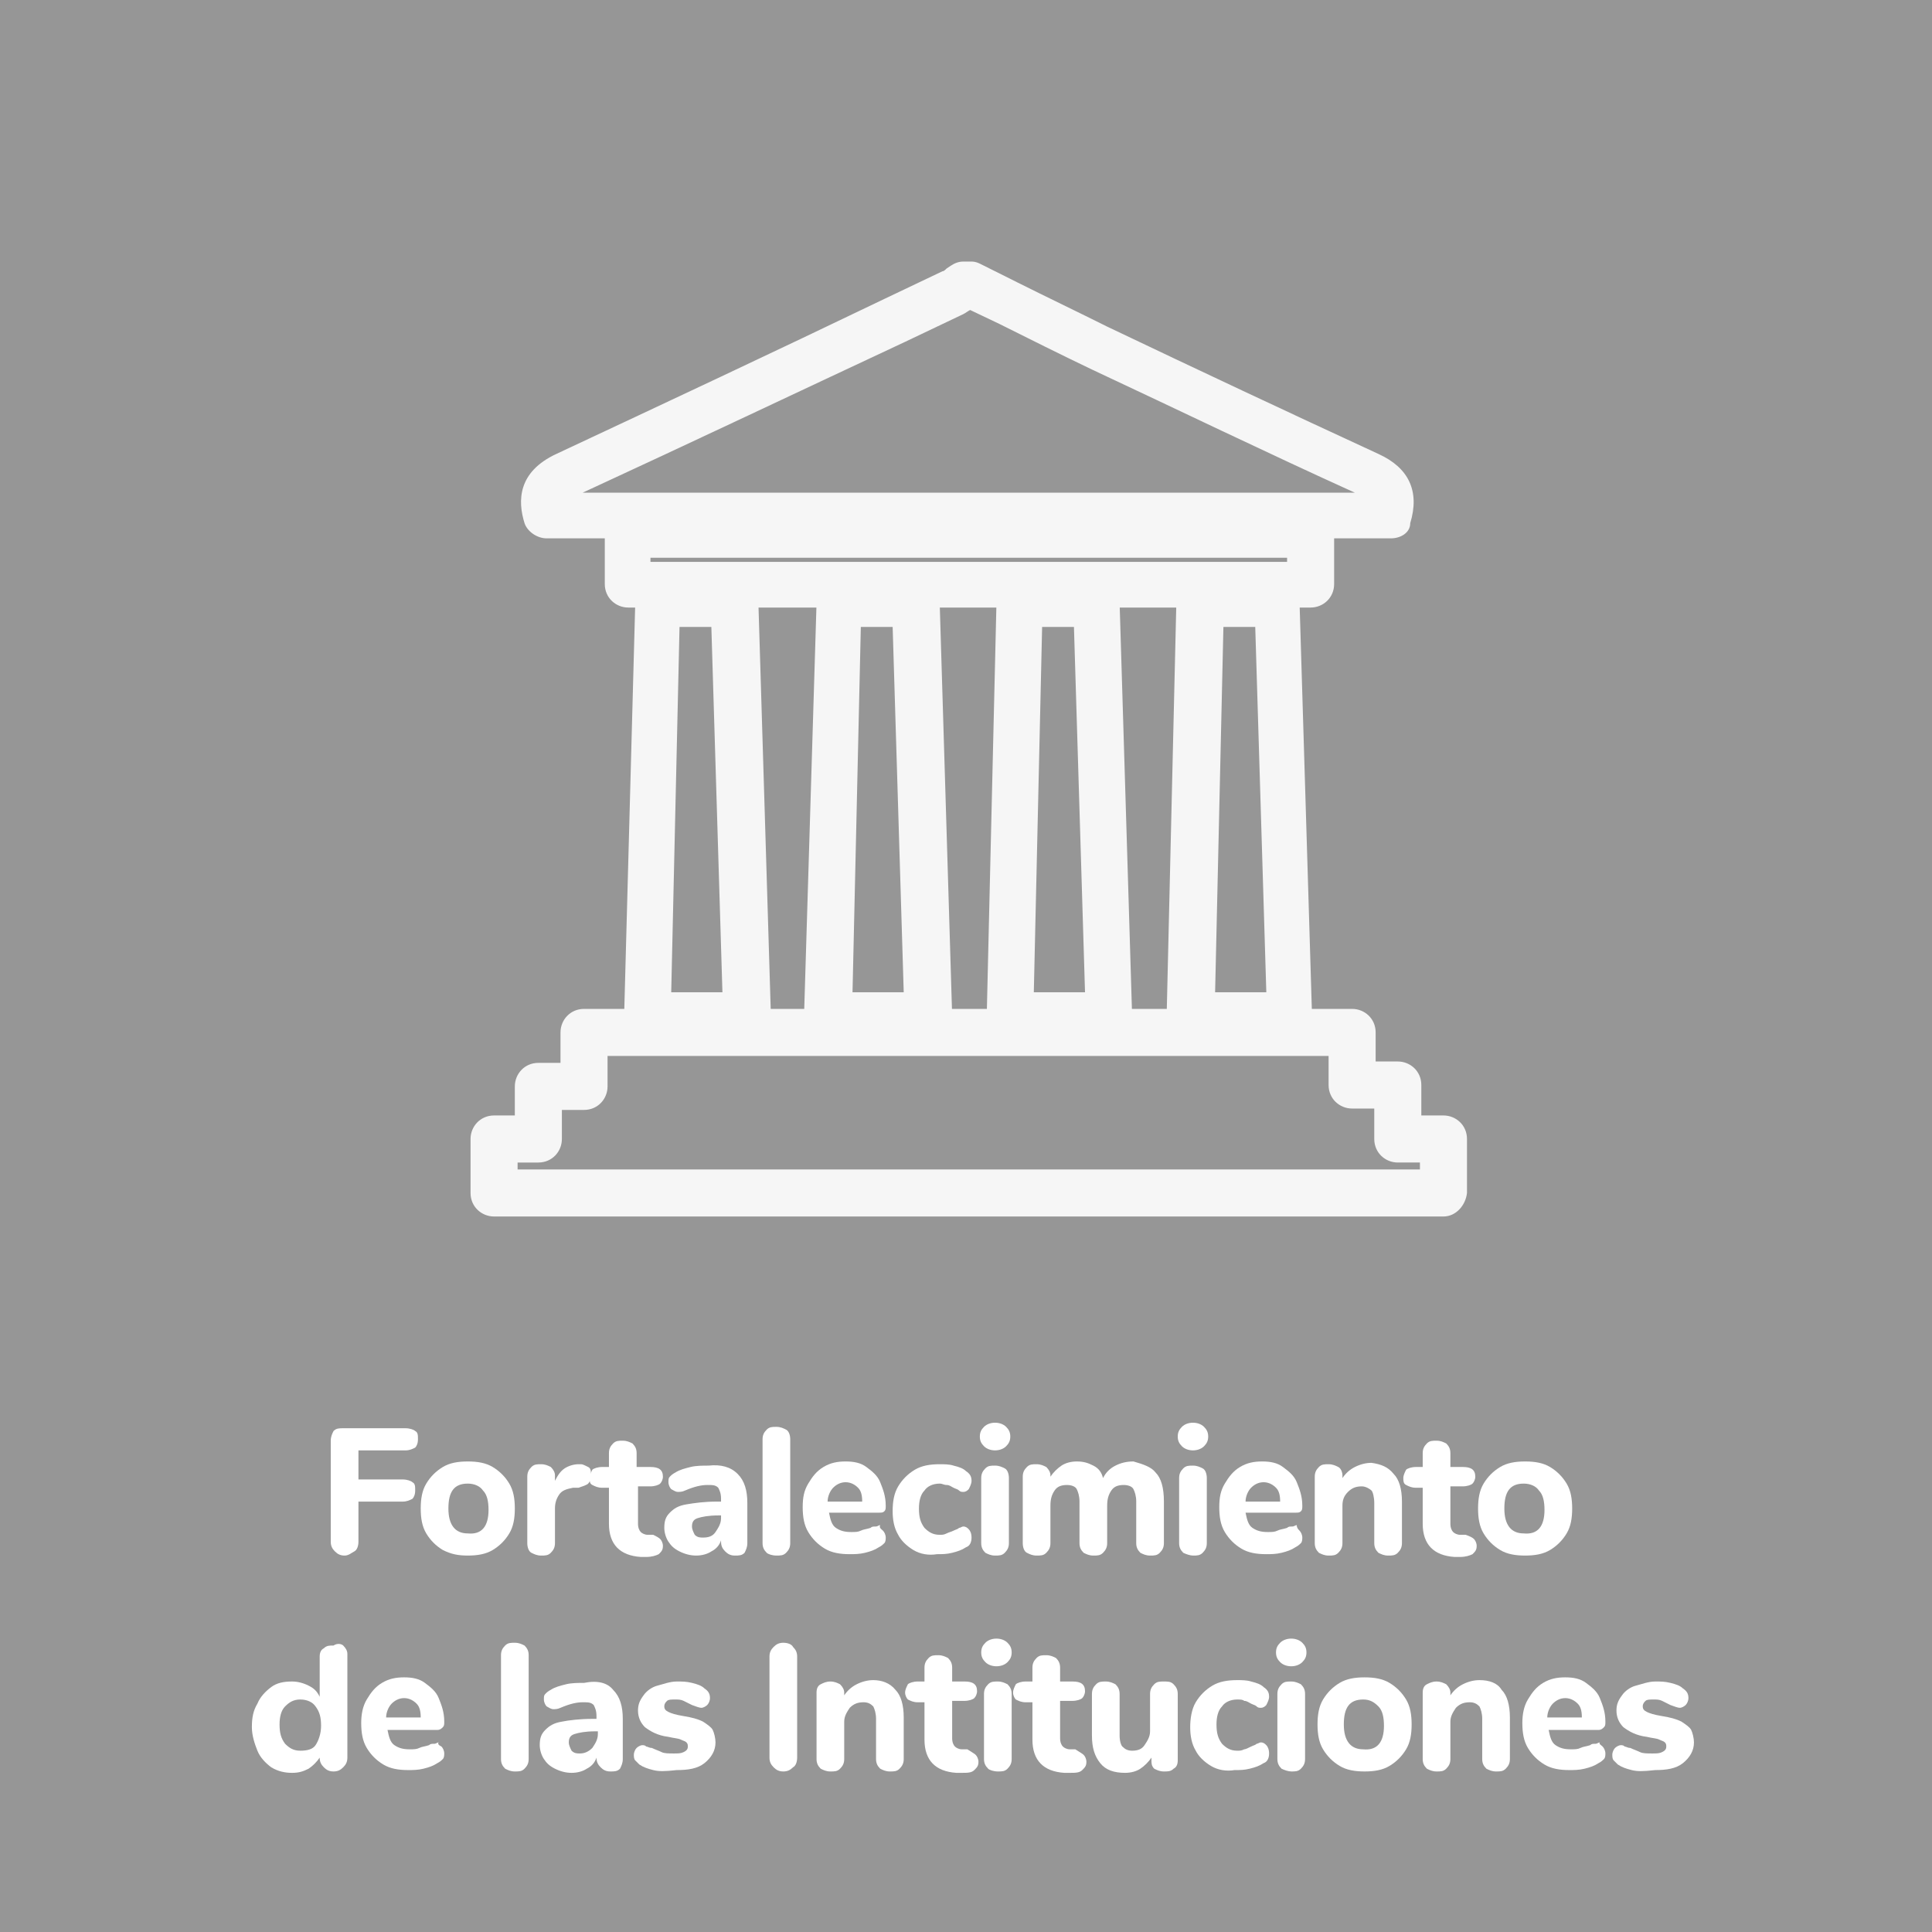 <?xml version="1.0" encoding="utf-8"?>
<!-- Generator: Adobe Illustrator 24.1.0, SVG Export Plug-In . SVG Version: 6.00 Build 0)  -->
<svg version="1.0" id="Capa_1" xmlns="http://www.w3.org/2000/svg" xmlns:xlink="http://www.w3.org/1999/xlink" x="0px" y="0px"
	 viewBox="0 0 139.6 139.6" style="enable-background:new 0 0 139.6 139.6;" xml:space="preserve">
<style type="text/css">
	.st0{fill:#E63447;}
	.st1{fill:#969696;}
	.st2{fill:#FABB25;}
	.st3{fill:#1DA6E0;}
	.st4{fill:#FFFFFF;}
	.st5{fill:#F6F6F6;}
</style>
<rect class="st1" width="139.6" height="139.6"/>
<g>
	<g>
		<path class="st5" d="M104.3,87.9H35.7c-0.9,0-1.7-0.7-1.7-1.7v-3.9c0-0.9,0.7-1.7,1.7-1.7h1.5v-2.1c0-0.9,0.7-1.7,1.7-1.7h1.6
			v-2.2c0-0.9,0.7-1.7,1.7-1.7h55.5c0.9,0,1.7,0.7,1.7,1.7v2.1h1.6c0.9,0,1.7,0.7,1.7,1.7v2.2h1.6c0.9,0,1.7,0.7,1.7,1.7v3.9
			C105.9,87.1,105.2,87.9,104.3,87.9z M37.4,84.5h65.2V84H101c-0.9,0-1.7-0.7-1.7-1.7v-2.2h-1.6c-0.9,0-1.7-0.7-1.7-1.7v-2.1H43.9
			v2.2c0,0.9-0.7,1.7-1.7,1.7h-1.6v2.1c0,0.9-0.7,1.7-1.7,1.7h-1.5V84.5z"/>
		<path class="st5" d="M100.5,38.9H39.5c-0.7,0-1.4-0.5-1.6-1.1c-0.5-1.6-0.5-3.7,2.3-5c7.9-3.7,15.8-7.4,23.7-11.2l4.2-2
			c0.1,0,0.2-0.1,0.3-0.2l0.3-0.2c0.3-0.2,0.6-0.3,0.9-0.3h0.6c0.3,0,0.5,0.1,0.7,0.2l2.6,1.3c2.2,1.1,4.3,2.1,6.5,3.2
			c6.5,3.1,13.1,6.2,19.6,9.2c2.2,1,3,2.7,2.3,5C101.9,38.5,101.2,38.9,100.5,38.9z M42.1,35.6h55.8c-6.4-2.9-12.8-6-19-8.9
			c-2.3-1.1-4.5-2.2-6.7-3.3l-2.1-1c-0.2,0.1-0.3,0.2-0.5,0.3l-4.2,2C57.7,28.3,49.9,32,42.1,35.6z"/>
		<path class="st5" d="M94.7,43.9H45.4c-0.9,0-1.7-0.7-1.7-1.7v-3.6c0-0.9,0.7-1.7,1.7-1.7h49.3c0.9,0,1.7,0.7,1.7,1.7v3.6
			C96.4,43.2,95.6,43.9,94.7,43.9z M47,40.6h46v-0.3H47V40.6z"/>
		<path class="st5" d="M67,75h-7.2c-0.5,0-0.9-0.2-1.2-0.5c-0.3-0.3-0.5-0.8-0.5-1.2L59,43.6c0-0.9,0.8-1.6,1.7-1.6h5.5
			c0.9,0,1.6,0.7,1.7,1.6l0.9,29.8c0,0.5-0.2,0.9-0.5,1.2C67.9,74.9,67.5,75,67,75z M61.6,71.7h3.7l-0.8-26.4h-2.3L61.6,71.7z"/>
		<path class="st5" d="M80.1,75H73c-0.5,0-0.9-0.2-1.2-0.5c-0.3-0.3-0.5-0.8-0.5-1.2L72,43.6c0-0.9,0.8-1.6,1.7-1.6h5.5
			c0.9,0,1.6,0.7,1.7,1.6l0.9,29.7c0,0.5-0.2,0.9-0.5,1.2C81,74.8,80.6,75,80.1,75z M74.7,71.7h3.7l-0.8-26.4h-2.3L74.7,71.7z"/>
		<path class="st5" d="M54,75h-7.2c-0.4,0-0.9-0.2-1.2-0.5c-0.3-0.3-0.5-0.8-0.5-1.2l0.8-29.7c0-0.9,0.8-1.6,1.7-1.6h5.5
			c0.9,0,1.6,0.7,1.7,1.6l0.9,29.7c0,0.5-0.2,0.9-0.5,1.2C54.8,74.8,54.4,75,54,75z M48.5,71.7h3.7l-0.8-26.4h-2.3L48.5,71.7z"/>
		<path class="st5" d="M93.2,75H86c-0.4,0-0.9-0.2-1.2-0.5c-0.3-0.3-0.5-0.8-0.5-1.2l0.7-29.8c0-0.9,0.8-1.6,1.7-1.6h5.5
			c0.9,0,1.6,0.7,1.7,1.6l0.9,29.8c0,0.5-0.2,0.9-0.5,1.2C94.1,74.8,93.7,75,93.2,75z M87.8,71.7h3.7l-0.8-26.4h-2.3L87.8,71.7z"/>
	</g>
</g>
<g>
	<g>
		<path class="st4" d="M24.2,112.1c-0.2-0.2-0.3-0.4-0.3-0.7v-7.3c0-0.3,0.1-0.5,0.2-0.7c0.2-0.2,0.4-0.2,0.7-0.2h4.5
			c0.3,0,0.6,0.1,0.7,0.2c0.2,0.1,0.2,0.3,0.2,0.6c0,0.3-0.1,0.5-0.2,0.6c-0.2,0.1-0.4,0.2-0.7,0.2h-3.4v2.1h3.2
			c0.3,0,0.6,0.1,0.7,0.2c0.2,0.1,0.2,0.3,0.2,0.6c0,0.3-0.1,0.5-0.2,0.6c-0.2,0.1-0.4,0.2-0.7,0.2h-3.2v2.9c0,0.3-0.1,0.6-0.3,0.7
			s-0.4,0.3-0.7,0.3S24.4,112.3,24.2,112.1z"/>
		<path class="st4" d="M32,112c-0.5-0.3-0.9-0.7-1.2-1.2c-0.3-0.5-0.4-1.1-0.4-1.8c0-0.7,0.1-1.3,0.4-1.8c0.3-0.5,0.7-0.9,1.2-1.2
			c0.5-0.3,1.1-0.4,1.8-0.4s1.3,0.1,1.8,0.4c0.5,0.3,0.9,0.7,1.2,1.2c0.3,0.5,0.4,1.1,0.4,1.8c0,0.7-0.1,1.3-0.4,1.8
			c-0.3,0.5-0.7,0.9-1.2,1.2c-0.5,0.3-1.1,0.4-1.8,0.4S32.6,112.3,32,112z M35.3,109.1c0-0.6-0.1-1.1-0.4-1.4
			c-0.2-0.3-0.6-0.5-1.1-0.5c-1,0-1.4,0.6-1.4,1.8c0,1.2,0.5,1.8,1.4,1.8C34.8,110.9,35.3,110.3,35.3,109.1z"/>
		<path class="st4" d="M42.5,106c0.2,0.1,0.2,0.3,0.2,0.6c0,0.3-0.1,0.5-0.2,0.6c-0.1,0.1-0.4,0.2-0.7,0.3l-0.4,0
			c-0.5,0.1-0.8,0.2-1,0.5c-0.2,0.3-0.3,0.6-0.3,1v2.5c0,0.3-0.1,0.5-0.3,0.7s-0.4,0.2-0.7,0.2c-0.3,0-0.5-0.1-0.7-0.2
			s-0.3-0.4-0.3-0.7v-4.8c0-0.3,0.1-0.5,0.3-0.7s0.4-0.2,0.7-0.2c0.3,0,0.5,0.1,0.7,0.2c0.2,0.2,0.3,0.4,0.3,0.6v0.4
			c0.2-0.4,0.4-0.7,0.7-0.9s0.7-0.3,1-0.3l0.2,0C42.1,105.8,42.3,105.9,42.5,106z"/>
		<path class="st4" d="M47.7,111.2c0.1,0.1,0.2,0.3,0.2,0.5c0,0.3-0.1,0.4-0.3,0.6c-0.2,0.1-0.5,0.2-0.9,0.2l-0.4,0
			c-1.5-0.1-2.3-0.9-2.3-2.4v-2.6h-0.5c-0.3,0-0.5-0.1-0.7-0.2s-0.2-0.3-0.2-0.5c0-0.2,0.1-0.4,0.2-0.6c0.1-0.1,0.4-0.2,0.7-0.2h0.5
			v-1c0-0.3,0.1-0.5,0.3-0.7c0.2-0.2,0.4-0.2,0.7-0.2s0.5,0.1,0.7,0.2c0.2,0.2,0.3,0.4,0.3,0.7v1H47c0.6,0,0.9,0.2,0.9,0.7
			c0,0.2-0.1,0.4-0.2,0.5s-0.4,0.2-0.7,0.2h-0.9v2.7c0,0.3,0.1,0.5,0.2,0.6c0.1,0.1,0.3,0.2,0.5,0.2l0.4,0
			C47.4,111,47.6,111.1,47.7,111.2z"/>
		<path class="st4" d="M53.3,106.5c0.5,0.5,0.7,1.2,0.7,2.1v2.9c0,0.3-0.1,0.5-0.2,0.7c-0.2,0.2-0.4,0.2-0.7,0.2
			c-0.3,0-0.5-0.1-0.7-0.3s-0.3-0.4-0.3-0.7v-0.1c-0.1,0.3-0.3,0.6-0.7,0.8c-0.3,0.2-0.7,0.3-1.1,0.3c-0.4,0-0.8-0.1-1.2-0.3
			c-0.4-0.2-0.6-0.4-0.8-0.7c-0.2-0.3-0.3-0.7-0.3-1c0-0.5,0.1-0.8,0.4-1.1s0.6-0.5,1.2-0.6s1.3-0.2,2.2-0.2h0.3v-0.2
			c0-0.4-0.1-0.6-0.2-0.8c-0.2-0.2-0.4-0.2-0.8-0.2c-0.4,0-0.9,0.1-1.6,0.4c-0.2,0.1-0.4,0.1-0.5,0.1c-0.2,0-0.3-0.1-0.5-0.2
			c-0.1-0.1-0.2-0.3-0.2-0.5c0-0.2,0-0.3,0.1-0.4c0.1-0.1,0.2-0.2,0.4-0.3c0.3-0.2,0.7-0.3,1.1-0.4c0.4-0.1,0.9-0.1,1.3-0.1
			C52.1,105.8,52.8,106,53.3,106.5z M51.7,110.7c0.2-0.3,0.4-0.6,0.4-1v-0.2h-0.2c-0.7,0-1.2,0.1-1.5,0.2c-0.3,0.1-0.4,0.3-0.4,0.6
			c0,0.2,0.1,0.4,0.2,0.6c0.2,0.2,0.4,0.2,0.6,0.2C51.2,111.1,51.5,111,51.7,110.7z"/>
		<path class="st4" d="M55.4,112.2c-0.2-0.2-0.3-0.4-0.3-0.7V104c0-0.3,0.1-0.5,0.3-0.7s0.4-0.2,0.7-0.2c0.3,0,0.5,0.1,0.7,0.2
			s0.3,0.4,0.3,0.7v7.5c0,0.3-0.1,0.5-0.3,0.7s-0.4,0.2-0.7,0.2C55.8,112.4,55.5,112.3,55.4,112.2z"/>
		<path class="st4" d="M63.8,110.6c0.1,0.1,0.2,0.3,0.2,0.5c0,0.1,0,0.3-0.1,0.4c-0.1,0.1-0.2,0.2-0.4,0.3c-0.3,0.2-0.6,0.3-1,0.4
			c-0.4,0.1-0.8,0.1-1.1,0.1c-0.7,0-1.3-0.1-1.8-0.4s-0.9-0.7-1.2-1.2c-0.3-0.5-0.4-1.1-0.4-1.8c0-0.7,0.1-1.2,0.4-1.7
			c0.3-0.5,0.6-0.9,1.1-1.2c0.5-0.3,1-0.4,1.6-0.4c0.6,0,1.1,0.1,1.5,0.4c0.4,0.3,0.8,0.6,1,1.1c0.2,0.5,0.4,1,0.4,1.7
			c0,0.2,0,0.3-0.1,0.4s-0.2,0.1-0.4,0.1h-3.6c0.1,0.5,0.2,0.9,0.5,1.1c0.3,0.2,0.6,0.3,1.1,0.3c0.3,0,0.5,0,0.7-0.1
			c0.2-0.1,0.4-0.1,0.7-0.2c0.1-0.1,0.2-0.1,0.4-0.1c0.1,0,0.2-0.1,0.3-0.1C63.5,110.4,63.7,110.5,63.8,110.6z M60.2,107.5
			c-0.2,0.2-0.4,0.6-0.4,1h2.5c0-0.5-0.1-0.8-0.3-1c-0.2-0.2-0.5-0.4-0.9-0.4C60.7,107.1,60.4,107.3,60.2,107.5z"/>
		<path class="st4" d="M66,112c-0.5-0.3-0.9-0.7-1.1-1.1c-0.3-0.5-0.4-1.1-0.4-1.7c0-0.7,0.1-1.3,0.4-1.8c0.3-0.5,0.7-0.9,1.2-1.2
			c0.5-0.3,1.1-0.4,1.8-0.4c0.3,0,0.7,0,1,0.1c0.4,0.1,0.7,0.2,0.9,0.4c0.3,0.2,0.4,0.4,0.4,0.7c0,0.2-0.1,0.4-0.2,0.6
			c-0.1,0.1-0.2,0.2-0.4,0.2c-0.1,0-0.2,0-0.3-0.1s-0.2-0.1-0.4-0.2c-0.2-0.1-0.3-0.2-0.5-0.2s-0.3-0.1-0.5-0.1
			c-0.5,0-0.9,0.2-1.1,0.5c-0.3,0.3-0.4,0.8-0.4,1.3c0,0.6,0.1,1,0.4,1.4c0.3,0.3,0.6,0.5,1.1,0.5c0.2,0,0.3,0,0.5-0.1
			s0.3-0.1,0.5-0.2c0.2-0.1,0.3-0.1,0.4-0.2c0.1,0,0.2-0.1,0.3-0.1c0.2,0,0.3,0.1,0.4,0.2s0.2,0.3,0.2,0.6c0,0.3-0.1,0.6-0.4,0.7
			c-0.3,0.2-0.6,0.3-1,0.4c-0.4,0.1-0.7,0.1-1.1,0.1C67.1,112.4,66.5,112.3,66,112z"/>
		<path class="st4" d="M71.1,104.5c-0.2-0.2-0.3-0.4-0.3-0.7s0.1-0.5,0.3-0.7c0.2-0.2,0.5-0.3,0.8-0.3c0.3,0,0.6,0.1,0.8,0.3
			c0.2,0.2,0.3,0.4,0.3,0.7c0,0.3-0.1,0.5-0.3,0.7c-0.2,0.2-0.5,0.3-0.8,0.3S71.3,104.7,71.1,104.5z M71.2,112.2
			c-0.2-0.2-0.3-0.4-0.3-0.7v-4.7c0-0.3,0.1-0.5,0.3-0.7s0.4-0.2,0.7-0.2s0.5,0.1,0.7,0.2s0.3,0.4,0.3,0.7v4.7
			c0,0.3-0.1,0.5-0.3,0.7s-0.4,0.2-0.7,0.2C71.6,112.4,71.4,112.3,71.2,112.2z"/>
		<path class="st4" d="M83.5,106.4c0.4,0.4,0.6,1.1,0.6,2.1v3c0,0.3-0.1,0.5-0.3,0.7s-0.4,0.2-0.7,0.2c-0.3,0-0.5-0.1-0.7-0.2
			c-0.2-0.2-0.3-0.4-0.3-0.7v-3c0-0.4-0.1-0.7-0.2-0.9c-0.1-0.2-0.4-0.3-0.7-0.3c-0.4,0-0.7,0.1-0.9,0.4c-0.2,0.3-0.3,0.6-0.3,1.1
			v2.7c0,0.3-0.1,0.5-0.3,0.7c-0.2,0.2-0.4,0.2-0.7,0.2c-0.3,0-0.5-0.1-0.7-0.2c-0.2-0.2-0.3-0.4-0.3-0.7v-3c0-0.4-0.1-0.7-0.2-0.9
			c-0.1-0.2-0.4-0.3-0.7-0.3c-0.4,0-0.7,0.1-0.9,0.4c-0.2,0.3-0.3,0.6-0.3,1.1v2.7c0,0.3-0.1,0.5-0.3,0.7s-0.4,0.2-0.7,0.2
			s-0.5-0.1-0.7-0.2s-0.3-0.4-0.3-0.7v-4.8c0-0.3,0.1-0.5,0.3-0.7c0.2-0.2,0.4-0.2,0.7-0.2c0.3,0,0.5,0.1,0.7,0.2
			c0.2,0.2,0.3,0.4,0.3,0.6v0.1c0.2-0.3,0.5-0.6,0.8-0.8c0.3-0.2,0.7-0.3,1.1-0.3c0.5,0,0.8,0.1,1.2,0.3s0.6,0.5,0.7,0.9
			c0.2-0.4,0.5-0.7,0.9-0.9c0.4-0.2,0.8-0.3,1.3-0.3C82.6,105.8,83.2,106,83.5,106.4z"/>
		<path class="st4" d="M85.4,104.5c-0.2-0.2-0.3-0.4-0.3-0.7s0.1-0.5,0.3-0.7c0.2-0.2,0.5-0.3,0.8-0.3c0.3,0,0.6,0.1,0.8,0.3
			c0.2,0.2,0.3,0.4,0.3,0.7c0,0.3-0.1,0.5-0.3,0.7c-0.2,0.2-0.5,0.3-0.8,0.3S85.6,104.7,85.4,104.5z M85.5,112.2
			c-0.2-0.2-0.3-0.4-0.3-0.7v-4.7c0-0.3,0.1-0.5,0.3-0.7s0.4-0.2,0.7-0.2s0.5,0.1,0.7,0.2s0.3,0.4,0.3,0.7v4.7
			c0,0.3-0.1,0.5-0.3,0.7s-0.4,0.2-0.7,0.2C86,112.4,85.7,112.3,85.5,112.2z"/>
		<path class="st4" d="M93.9,110.6c0.1,0.1,0.2,0.3,0.2,0.5c0,0.1,0,0.3-0.1,0.4c-0.1,0.1-0.2,0.2-0.4,0.3c-0.3,0.2-0.6,0.3-1,0.4
			c-0.4,0.1-0.8,0.1-1.1,0.1c-0.7,0-1.3-0.1-1.8-0.4s-0.9-0.7-1.2-1.2c-0.3-0.5-0.4-1.1-0.4-1.8c0-0.7,0.1-1.2,0.4-1.7
			c0.3-0.5,0.6-0.9,1.1-1.2c0.5-0.3,1-0.4,1.6-0.4c0.6,0,1.1,0.1,1.5,0.4c0.4,0.3,0.8,0.6,1,1.1c0.2,0.5,0.4,1,0.4,1.7
			c0,0.2,0,0.3-0.1,0.4s-0.2,0.1-0.4,0.1H90c0.1,0.5,0.2,0.9,0.5,1.1c0.3,0.2,0.6,0.3,1.1,0.3c0.3,0,0.5,0,0.7-0.1
			c0.2-0.1,0.4-0.1,0.7-0.2c0.1-0.1,0.2-0.1,0.4-0.1c0.1,0,0.2-0.1,0.3-0.1C93.7,110.4,93.8,110.5,93.9,110.6z M90.4,107.5
			c-0.2,0.2-0.4,0.6-0.4,1h2.5c0-0.5-0.1-0.8-0.3-1c-0.2-0.2-0.5-0.4-0.9-0.4C90.9,107.1,90.6,107.3,90.4,107.5z"/>
		<path class="st4" d="M100.7,106.5c0.4,0.4,0.6,1.1,0.6,2v3c0,0.3-0.1,0.5-0.3,0.7c-0.2,0.2-0.4,0.2-0.7,0.2
			c-0.3,0-0.5-0.1-0.7-0.2c-0.2-0.2-0.3-0.4-0.3-0.7v-2.9c0-0.4-0.1-0.8-0.2-0.9s-0.4-0.3-0.7-0.3c-0.4,0-0.7,0.1-1,0.4
			s-0.4,0.6-0.4,1v2.7c0,0.3-0.1,0.5-0.3,0.7c-0.2,0.2-0.4,0.2-0.7,0.2c-0.3,0-0.5-0.1-0.7-0.2c-0.2-0.2-0.3-0.4-0.3-0.7v-4.8
			c0-0.3,0.1-0.5,0.3-0.7c0.2-0.2,0.4-0.2,0.7-0.2c0.3,0,0.5,0.1,0.7,0.2s0.3,0.4,0.3,0.6v0.2c0.2-0.3,0.5-0.6,0.9-0.8
			c0.4-0.2,0.8-0.3,1.2-0.3C99.8,105.8,100.3,106,100.7,106.5z"/>
		<path class="st4" d="M106.5,111.2c0.1,0.1,0.2,0.3,0.2,0.5c0,0.3-0.1,0.4-0.3,0.6c-0.2,0.1-0.5,0.2-0.9,0.2l-0.4,0
			c-1.5-0.1-2.3-0.9-2.3-2.4v-2.6h-0.5c-0.3,0-0.5-0.1-0.7-0.2s-0.2-0.3-0.2-0.5c0-0.2,0.1-0.4,0.2-0.6c0.1-0.1,0.4-0.2,0.7-0.2h0.5
			v-1c0-0.3,0.1-0.5,0.3-0.7c0.2-0.2,0.4-0.2,0.7-0.2s0.5,0.1,0.7,0.2c0.2,0.2,0.3,0.4,0.3,0.7v1h0.9c0.6,0,0.9,0.2,0.9,0.7
			c0,0.2-0.1,0.4-0.2,0.5s-0.4,0.2-0.7,0.2h-0.9v2.7c0,0.3,0.1,0.5,0.2,0.6c0.1,0.1,0.3,0.2,0.5,0.2l0.4,0
			C106.2,111,106.4,111.1,106.5,111.2z"/>
		<path class="st4" d="M108.4,112c-0.5-0.3-0.9-0.7-1.2-1.2c-0.3-0.5-0.4-1.1-0.4-1.8c0-0.7,0.1-1.3,0.4-1.8
			c0.3-0.5,0.7-0.9,1.2-1.2c0.5-0.3,1.1-0.4,1.8-0.4s1.3,0.1,1.8,0.4c0.5,0.3,0.9,0.7,1.2,1.2c0.3,0.5,0.4,1.1,0.4,1.8
			c0,0.7-0.1,1.3-0.4,1.8c-0.3,0.5-0.7,0.9-1.2,1.2c-0.5,0.3-1.1,0.4-1.8,0.4S108.9,112.3,108.4,112z M111.6,109.1
			c0-0.6-0.1-1.1-0.4-1.4c-0.2-0.3-0.6-0.5-1.1-0.5c-1,0-1.4,0.6-1.4,1.8c0,1.2,0.5,1.8,1.4,1.8
			C111.1,110.9,111.6,110.3,111.6,109.1z"/>
		<path class="st4" d="M24.8,118.9c0.2,0.2,0.3,0.4,0.3,0.6v7.5c0,0.3-0.1,0.5-0.3,0.7c-0.2,0.2-0.4,0.3-0.7,0.3
			c-0.3,0-0.5-0.1-0.7-0.3c-0.2-0.2-0.3-0.4-0.3-0.7V127c-0.2,0.3-0.5,0.6-0.8,0.8c-0.4,0.2-0.7,0.3-1.2,0.3c-0.5,0-1-0.1-1.5-0.4
			c-0.4-0.3-0.8-0.7-1-1.2c-0.2-0.5-0.4-1.1-0.4-1.7c0-0.7,0.1-1.2,0.4-1.7c0.2-0.5,0.6-0.9,1-1.2s0.9-0.4,1.5-0.4
			c0.4,0,0.8,0.1,1.2,0.3c0.4,0.2,0.6,0.4,0.8,0.8v-2.9c0-0.3,0.1-0.5,0.3-0.6c0.2-0.2,0.4-0.2,0.7-0.2
			C24.4,118.7,24.7,118.8,24.8,118.9z M22.8,126.1c0.2-0.3,0.4-0.8,0.4-1.4c0-0.6-0.1-1-0.4-1.4c-0.2-0.3-0.6-0.5-1.1-0.5
			s-0.8,0.2-1.1,0.5c-0.3,0.3-0.4,0.8-0.4,1.3c0,0.6,0.1,1,0.4,1.4c0.3,0.3,0.6,0.5,1.1,0.5S22.6,126.4,22.8,126.1z"/>
		<path class="st4" d="M31.9,126.2c0.1,0.1,0.2,0.3,0.2,0.5c0,0.1,0,0.3-0.1,0.4s-0.2,0.2-0.4,0.3c-0.3,0.2-0.6,0.3-1,0.4
			c-0.4,0.1-0.8,0.1-1.1,0.1c-0.7,0-1.3-0.1-1.8-0.4s-0.9-0.7-1.2-1.2c-0.3-0.5-0.4-1.1-0.4-1.8c0-0.6,0.1-1.2,0.4-1.7
			c0.3-0.5,0.6-0.9,1.1-1.2s1-0.4,1.6-0.4c0.6,0,1.1,0.1,1.5,0.4s0.8,0.6,1,1.1c0.2,0.5,0.4,1,0.4,1.7c0,0.2,0,0.3-0.1,0.4
			c-0.1,0.1-0.2,0.2-0.4,0.2h-3.6c0.1,0.5,0.2,0.9,0.5,1.1c0.3,0.2,0.6,0.3,1.1,0.3c0.3,0,0.5,0,0.7-0.1c0.2-0.1,0.4-0.1,0.7-0.2
			c0.1-0.1,0.2-0.1,0.4-0.1c0.1,0,0.2-0.1,0.3-0.1C31.6,126,31.7,126.1,31.9,126.2z M28.3,123.1c-0.2,0.2-0.4,0.6-0.4,1h2.5
			c0-0.5-0.1-0.8-0.3-1c-0.2-0.2-0.5-0.4-0.9-0.4C28.8,122.7,28.5,122.9,28.3,123.1z"/>
		<path class="st4" d="M36.5,127.8c-0.2-0.2-0.3-0.4-0.3-0.7v-7.5c0-0.3,0.1-0.5,0.3-0.7c0.2-0.2,0.4-0.2,0.7-0.2
			c0.3,0,0.5,0.1,0.7,0.2c0.2,0.2,0.3,0.4,0.3,0.7v7.5c0,0.3-0.1,0.5-0.3,0.7c-0.2,0.2-0.4,0.2-0.7,0.2
			C36.9,128,36.7,127.9,36.5,127.8z"/>
		<path class="st4" d="M44.3,122.1c0.5,0.5,0.7,1.2,0.7,2.1v2.9c0,0.3-0.1,0.5-0.2,0.7c-0.2,0.2-0.4,0.2-0.7,0.2
			c-0.3,0-0.5-0.1-0.7-0.3c-0.2-0.2-0.3-0.4-0.3-0.7V127c-0.1,0.3-0.3,0.6-0.7,0.8c-0.3,0.2-0.7,0.3-1.1,0.3c-0.4,0-0.8-0.1-1.2-0.3
			c-0.4-0.2-0.6-0.4-0.8-0.7c-0.2-0.3-0.3-0.7-0.3-1c0-0.5,0.1-0.8,0.4-1.1s0.6-0.5,1.2-0.6c0.5-0.1,1.3-0.2,2.2-0.2h0.3v-0.2
			c0-0.4-0.1-0.6-0.2-0.8c-0.2-0.2-0.4-0.2-0.8-0.2c-0.4,0-0.9,0.1-1.6,0.4c-0.2,0.1-0.4,0.1-0.5,0.1c-0.2,0-0.3-0.1-0.5-0.2
			c-0.1-0.1-0.2-0.3-0.2-0.5c0-0.2,0-0.3,0.1-0.4c0.1-0.1,0.2-0.2,0.4-0.3c0.3-0.2,0.7-0.3,1.1-0.4c0.4-0.1,0.9-0.1,1.3-0.1
			C43.2,121.4,43.9,121.6,44.3,122.1z M42.8,126.3c0.2-0.3,0.4-0.6,0.4-1v-0.2h-0.2c-0.7,0-1.2,0.1-1.5,0.2s-0.4,0.3-0.4,0.6
			c0,0.2,0.1,0.4,0.2,0.6c0.2,0.2,0.4,0.2,0.6,0.2C42.2,126.7,42.5,126.6,42.8,126.3z"/>
		<path class="st4" d="M47.2,127.9c-0.4-0.1-0.7-0.2-1-0.4c-0.1-0.1-0.2-0.2-0.3-0.3s-0.1-0.3-0.1-0.4c0-0.2,0.1-0.4,0.2-0.5
			c0.1-0.1,0.3-0.2,0.4-0.2c0.1,0,0.2,0,0.3,0.1c0.1,0,0.2,0.1,0.4,0.1c0.2,0.1,0.5,0.2,0.7,0.3c0.2,0.1,0.5,0.1,0.9,0.1
			c0.3,0,0.5,0,0.7-0.1c0.2-0.1,0.3-0.2,0.3-0.4c0-0.1,0-0.2-0.1-0.3c-0.1-0.1-0.2-0.1-0.4-0.2c-0.2-0.1-0.5-0.1-0.9-0.2
			c-0.8-0.1-1.3-0.4-1.7-0.7c-0.3-0.3-0.5-0.7-0.5-1.2c0-0.4,0.1-0.7,0.4-1.1c0.2-0.3,0.6-0.6,1-0.7s0.9-0.3,1.4-0.3
			c0.4,0,0.7,0,1.1,0.1s0.7,0.2,0.9,0.4c0.3,0.2,0.4,0.4,0.4,0.7c0,0.2-0.1,0.4-0.2,0.5c-0.1,0.1-0.3,0.2-0.4,0.2
			c-0.2,0-0.4-0.1-0.7-0.2c-0.2-0.1-0.4-0.2-0.6-0.3c-0.2-0.1-0.4-0.1-0.6-0.1c-0.3,0-0.5,0-0.6,0.1s-0.2,0.2-0.2,0.4
			c0,0.2,0.1,0.3,0.3,0.4c0.2,0.1,0.5,0.2,1.1,0.3c0.6,0.1,1,0.2,1.4,0.4c0.3,0.2,0.6,0.4,0.7,0.6c0.1,0.2,0.2,0.6,0.2,0.9
			c0,0.6-0.3,1.1-0.8,1.5c-0.5,0.4-1.2,0.5-2,0.5C48,128,47.6,128,47.2,127.9z"/>
		<path class="st4" d="M55.9,127.7c-0.2-0.2-0.3-0.4-0.3-0.7v-7.3c0-0.3,0.1-0.5,0.3-0.7c0.2-0.2,0.4-0.3,0.7-0.3
			c0.3,0,0.6,0.1,0.7,0.3c0.2,0.2,0.3,0.4,0.3,0.7v7.3c0,0.3-0.1,0.6-0.3,0.7c-0.2,0.2-0.4,0.3-0.7,0.3
			C56.3,128,56.1,127.9,55.9,127.7z"/>
		<path class="st4" d="M64.7,122.1c0.4,0.4,0.6,1.1,0.6,2v3c0,0.3-0.1,0.5-0.3,0.7c-0.2,0.2-0.4,0.2-0.7,0.2c-0.3,0-0.5-0.1-0.7-0.2
			c-0.2-0.2-0.3-0.4-0.3-0.7v-2.9c0-0.4-0.1-0.7-0.2-0.9c-0.2-0.2-0.4-0.3-0.7-0.3c-0.4,0-0.7,0.1-1,0.4c-0.2,0.3-0.4,0.6-0.4,1v2.7
			c0,0.3-0.1,0.5-0.3,0.7c-0.2,0.2-0.4,0.2-0.7,0.2c-0.3,0-0.5-0.1-0.7-0.2c-0.2-0.2-0.3-0.4-0.3-0.7v-4.8c0-0.3,0.1-0.5,0.3-0.6
			s0.4-0.2,0.7-0.2c0.3,0,0.5,0.1,0.7,0.2c0.2,0.2,0.3,0.4,0.3,0.6v0.2c0.2-0.3,0.5-0.6,0.9-0.8c0.4-0.2,0.8-0.3,1.2-0.3
			C63.7,121.4,64.3,121.6,64.7,122.1z"/>
		<path class="st4" d="M70.5,126.8c0.1,0.1,0.2,0.3,0.2,0.5c0,0.3-0.1,0.4-0.3,0.6s-0.5,0.2-0.9,0.2l-0.4,0
			c-1.5-0.1-2.3-0.9-2.3-2.4V123h-0.5c-0.3,0-0.5-0.1-0.7-0.2c-0.1-0.1-0.2-0.3-0.2-0.5c0-0.2,0.1-0.4,0.2-0.6
			c0.1-0.1,0.4-0.2,0.7-0.2h0.5v-1c0-0.3,0.1-0.5,0.3-0.7c0.2-0.2,0.4-0.2,0.7-0.2s0.5,0.1,0.7,0.2c0.2,0.2,0.3,0.4,0.3,0.7v1h0.9
			c0.6,0,0.9,0.2,0.9,0.7c0,0.2-0.1,0.4-0.2,0.5c-0.1,0.1-0.4,0.2-0.7,0.2h-0.9v2.7c0,0.3,0.1,0.5,0.2,0.6c0.1,0.1,0.3,0.2,0.5,0.2
			l0.4,0C70.2,126.6,70.4,126.7,70.5,126.8z"/>
		<path class="st4" d="M71.2,120.1c-0.2-0.2-0.3-0.4-0.3-0.7c0-0.3,0.1-0.5,0.3-0.7c0.2-0.2,0.5-0.3,0.8-0.3c0.3,0,0.6,0.1,0.8,0.3
			c0.2,0.2,0.3,0.4,0.3,0.7c0,0.3-0.1,0.5-0.3,0.7c-0.2,0.2-0.5,0.3-0.8,0.3S71.4,120.3,71.2,120.1z M71.4,127.8
			c-0.2-0.2-0.3-0.4-0.3-0.7v-4.7c0-0.3,0.1-0.5,0.3-0.7c0.2-0.2,0.4-0.2,0.7-0.2s0.5,0.1,0.7,0.2c0.2,0.2,0.3,0.4,0.3,0.7v4.7
			c0,0.3-0.1,0.5-0.3,0.7c-0.2,0.2-0.4,0.2-0.7,0.2C71.8,128,71.5,127.9,71.4,127.8z"/>
		<path class="st4" d="M78.3,126.8c0.1,0.1,0.2,0.3,0.2,0.5c0,0.3-0.1,0.4-0.3,0.6s-0.5,0.2-0.9,0.2l-0.4,0
			c-1.5-0.1-2.3-0.9-2.3-2.4V123h-0.5c-0.3,0-0.5-0.1-0.7-0.2c-0.1-0.1-0.2-0.3-0.2-0.5c0-0.2,0.1-0.4,0.2-0.6
			c0.1-0.1,0.4-0.2,0.7-0.2h0.5v-1c0-0.3,0.1-0.5,0.3-0.7c0.2-0.2,0.4-0.2,0.7-0.2s0.5,0.1,0.7,0.2c0.2,0.2,0.3,0.4,0.3,0.7v1h0.9
			c0.6,0,0.9,0.2,0.9,0.7c0,0.2-0.1,0.4-0.2,0.5c-0.1,0.1-0.4,0.2-0.7,0.2h-0.9v2.7c0,0.3,0.1,0.5,0.2,0.6c0.1,0.1,0.3,0.2,0.5,0.2
			l0.4,0C78,126.6,78.2,126.7,78.3,126.8z"/>
		<path class="st4" d="M84.8,121.7c0.2,0.2,0.3,0.4,0.3,0.7v4.8c0,0.3-0.1,0.5-0.3,0.6c-0.2,0.2-0.4,0.2-0.7,0.2
			c-0.3,0-0.5-0.1-0.7-0.2c-0.2-0.2-0.2-0.4-0.2-0.6V127c-0.2,0.3-0.5,0.6-0.8,0.8c-0.3,0.2-0.7,0.3-1.1,0.3c-0.8,0-1.4-0.2-1.8-0.7
			s-0.6-1.1-0.6-2v-3c0-0.3,0.1-0.5,0.3-0.7s0.4-0.2,0.7-0.2c0.3,0,0.5,0.1,0.7,0.2c0.2,0.2,0.3,0.4,0.3,0.7v3
			c0,0.4,0.1,0.7,0.2,0.8c0.2,0.2,0.4,0.3,0.7,0.3c0.4,0,0.7-0.1,0.9-0.4c0.2-0.3,0.4-0.6,0.4-1v-2.7c0-0.3,0.1-0.5,0.3-0.7
			c0.2-0.2,0.4-0.2,0.7-0.2S84.6,121.5,84.8,121.7z"/>
		<path class="st4" d="M87.5,127.6c-0.5-0.3-0.9-0.7-1.1-1.1c-0.3-0.5-0.4-1.1-0.4-1.7s0.1-1.3,0.4-1.8c0.3-0.5,0.7-0.9,1.2-1.2
			c0.5-0.3,1.1-0.4,1.8-0.4c0.3,0,0.7,0,1,0.1c0.4,0.1,0.7,0.2,0.9,0.4c0.3,0.2,0.4,0.4,0.4,0.7c0,0.2-0.1,0.4-0.2,0.6
			c-0.1,0.1-0.2,0.2-0.4,0.2c-0.1,0-0.2,0-0.3-0.1s-0.2-0.1-0.4-0.2c-0.2-0.1-0.3-0.2-0.5-0.2c-0.1-0.1-0.3-0.1-0.5-0.1
			c-0.5,0-0.9,0.2-1.1,0.5c-0.3,0.3-0.4,0.8-0.4,1.3c0,0.6,0.1,1,0.4,1.4c0.3,0.3,0.6,0.5,1.1,0.5c0.2,0,0.3,0,0.5-0.1
			c0.1,0,0.3-0.1,0.5-0.2c0.2-0.1,0.3-0.1,0.4-0.2c0.1,0,0.2-0.1,0.3-0.1c0.2,0,0.3,0.1,0.4,0.2s0.2,0.3,0.2,0.6
			c0,0.3-0.1,0.6-0.4,0.7c-0.3,0.2-0.6,0.3-1,0.4c-0.4,0.1-0.7,0.1-1.1,0.1C88.6,128,88,127.9,87.5,127.6z"/>
		<path class="st4" d="M92.5,120.1c-0.2-0.2-0.3-0.4-0.3-0.7c0-0.3,0.1-0.5,0.3-0.7c0.2-0.2,0.5-0.3,0.8-0.3c0.3,0,0.6,0.1,0.8,0.3
			c0.2,0.2,0.3,0.4,0.3,0.7c0,0.3-0.1,0.5-0.3,0.7c-0.2,0.2-0.5,0.3-0.8,0.3S92.7,120.3,92.5,120.1z M92.6,127.8
			c-0.2-0.2-0.3-0.4-0.3-0.7v-4.7c0-0.3,0.1-0.5,0.3-0.7c0.2-0.2,0.4-0.2,0.7-0.2s0.5,0.1,0.7,0.2c0.2,0.2,0.3,0.4,0.3,0.7v4.7
			c0,0.3-0.1,0.5-0.3,0.7c-0.2,0.2-0.4,0.2-0.7,0.2C93.1,128,92.8,127.9,92.6,127.8z"/>
		<path class="st4" d="M96.8,127.6c-0.5-0.3-0.9-0.7-1.2-1.2c-0.3-0.5-0.4-1.1-0.4-1.8s0.1-1.3,0.4-1.8c0.3-0.5,0.7-0.9,1.2-1.2
			s1.1-0.4,1.8-0.4s1.3,0.1,1.8,0.4c0.5,0.3,0.9,0.7,1.2,1.2c0.3,0.5,0.4,1.1,0.4,1.8s-0.1,1.3-0.4,1.8c-0.3,0.5-0.7,0.9-1.2,1.2
			c-0.5,0.3-1.1,0.4-1.8,0.4S97.3,127.9,96.8,127.6z M100,124.7c0-0.6-0.1-1.1-0.4-1.4s-0.6-0.5-1.1-0.5c-1,0-1.4,0.6-1.4,1.8
			s0.5,1.8,1.4,1.8C99.5,126.5,100,125.9,100,124.7z"/>
		<path class="st4" d="M108.5,122.1c0.4,0.4,0.6,1.1,0.6,2v3c0,0.3-0.1,0.5-0.3,0.7c-0.2,0.2-0.4,0.2-0.7,0.2
			c-0.3,0-0.5-0.1-0.7-0.2c-0.2-0.2-0.3-0.4-0.3-0.7v-2.9c0-0.4-0.1-0.7-0.2-0.9c-0.2-0.2-0.4-0.3-0.7-0.3c-0.4,0-0.7,0.1-1,0.4
			c-0.2,0.3-0.4,0.6-0.4,1v2.7c0,0.3-0.1,0.5-0.3,0.7c-0.2,0.2-0.4,0.2-0.7,0.2c-0.3,0-0.5-0.1-0.7-0.2c-0.2-0.2-0.3-0.4-0.3-0.7
			v-4.8c0-0.3,0.1-0.5,0.3-0.6s0.4-0.2,0.7-0.2c0.3,0,0.5,0.1,0.7,0.2c0.2,0.2,0.3,0.4,0.3,0.6v0.2c0.2-0.3,0.5-0.6,0.9-0.8
			c0.4-0.2,0.8-0.3,1.2-0.3C107.6,121.4,108.2,121.6,108.5,122.1z"/>
		<path class="st4" d="M115.8,126.2c0.1,0.1,0.2,0.3,0.2,0.5c0,0.1,0,0.3-0.1,0.4s-0.2,0.2-0.4,0.3c-0.3,0.2-0.6,0.3-1,0.4
			c-0.4,0.1-0.8,0.1-1.1,0.1c-0.7,0-1.3-0.1-1.8-0.4s-0.9-0.7-1.2-1.2c-0.3-0.5-0.4-1.1-0.4-1.8c0-0.6,0.1-1.2,0.4-1.7
			c0.3-0.5,0.6-0.9,1.1-1.2s1-0.4,1.6-0.4c0.6,0,1.1,0.1,1.5,0.4s0.8,0.6,1,1.1c0.2,0.5,0.4,1,0.4,1.7c0,0.2,0,0.3-0.1,0.4
			c-0.1,0.1-0.2,0.2-0.4,0.2h-3.6c0.1,0.5,0.2,0.9,0.5,1.1c0.3,0.2,0.6,0.3,1.1,0.3c0.3,0,0.5,0,0.7-0.1c0.2-0.1,0.4-0.1,0.7-0.2
			c0.1-0.1,0.2-0.1,0.4-0.1c0.1,0,0.2-0.1,0.3-0.1C115.5,126,115.7,126.1,115.8,126.2z M112.2,123.1c-0.2,0.2-0.4,0.6-0.4,1h2.5
			c0-0.5-0.1-0.8-0.3-1c-0.2-0.2-0.5-0.4-0.9-0.4C112.7,122.7,112.4,122.9,112.2,123.1z"/>
		<path class="st4" d="M117.9,127.9c-0.4-0.1-0.7-0.2-1-0.4c-0.1-0.1-0.2-0.2-0.3-0.3s-0.1-0.3-0.1-0.4c0-0.2,0.1-0.4,0.2-0.5
			c0.1-0.1,0.3-0.2,0.4-0.2c0.1,0,0.2,0,0.3,0.1c0.1,0,0.2,0.1,0.4,0.1c0.2,0.1,0.5,0.2,0.7,0.3c0.2,0.1,0.5,0.1,0.9,0.1
			c0.3,0,0.5,0,0.7-0.1c0.2-0.1,0.3-0.2,0.3-0.4c0-0.1,0-0.2-0.1-0.3c-0.1-0.1-0.2-0.1-0.4-0.2c-0.2-0.1-0.5-0.1-0.9-0.2
			c-0.8-0.1-1.3-0.4-1.7-0.7c-0.3-0.3-0.5-0.7-0.5-1.2c0-0.4,0.1-0.7,0.4-1.1c0.2-0.3,0.6-0.6,1-0.7s0.9-0.3,1.4-0.3
			c0.4,0,0.7,0,1.1,0.1s0.7,0.2,0.9,0.4c0.3,0.2,0.4,0.4,0.4,0.7c0,0.2-0.1,0.4-0.2,0.5c-0.1,0.1-0.3,0.2-0.4,0.2
			c-0.2,0-0.4-0.1-0.7-0.2c-0.2-0.1-0.4-0.2-0.6-0.3c-0.2-0.1-0.4-0.1-0.6-0.1c-0.3,0-0.5,0-0.6,0.1s-0.2,0.2-0.2,0.4
			c0,0.2,0.1,0.3,0.3,0.4c0.2,0.1,0.5,0.2,1.1,0.3c0.6,0.1,1,0.2,1.4,0.4c0.3,0.2,0.6,0.4,0.7,0.6c0.1,0.2,0.2,0.6,0.2,0.9
			c0,0.6-0.3,1.1-0.8,1.5c-0.5,0.4-1.2,0.5-2,0.5C118.7,128,118.3,128,117.9,127.9z"/>
	</g>
</g>
</svg>
